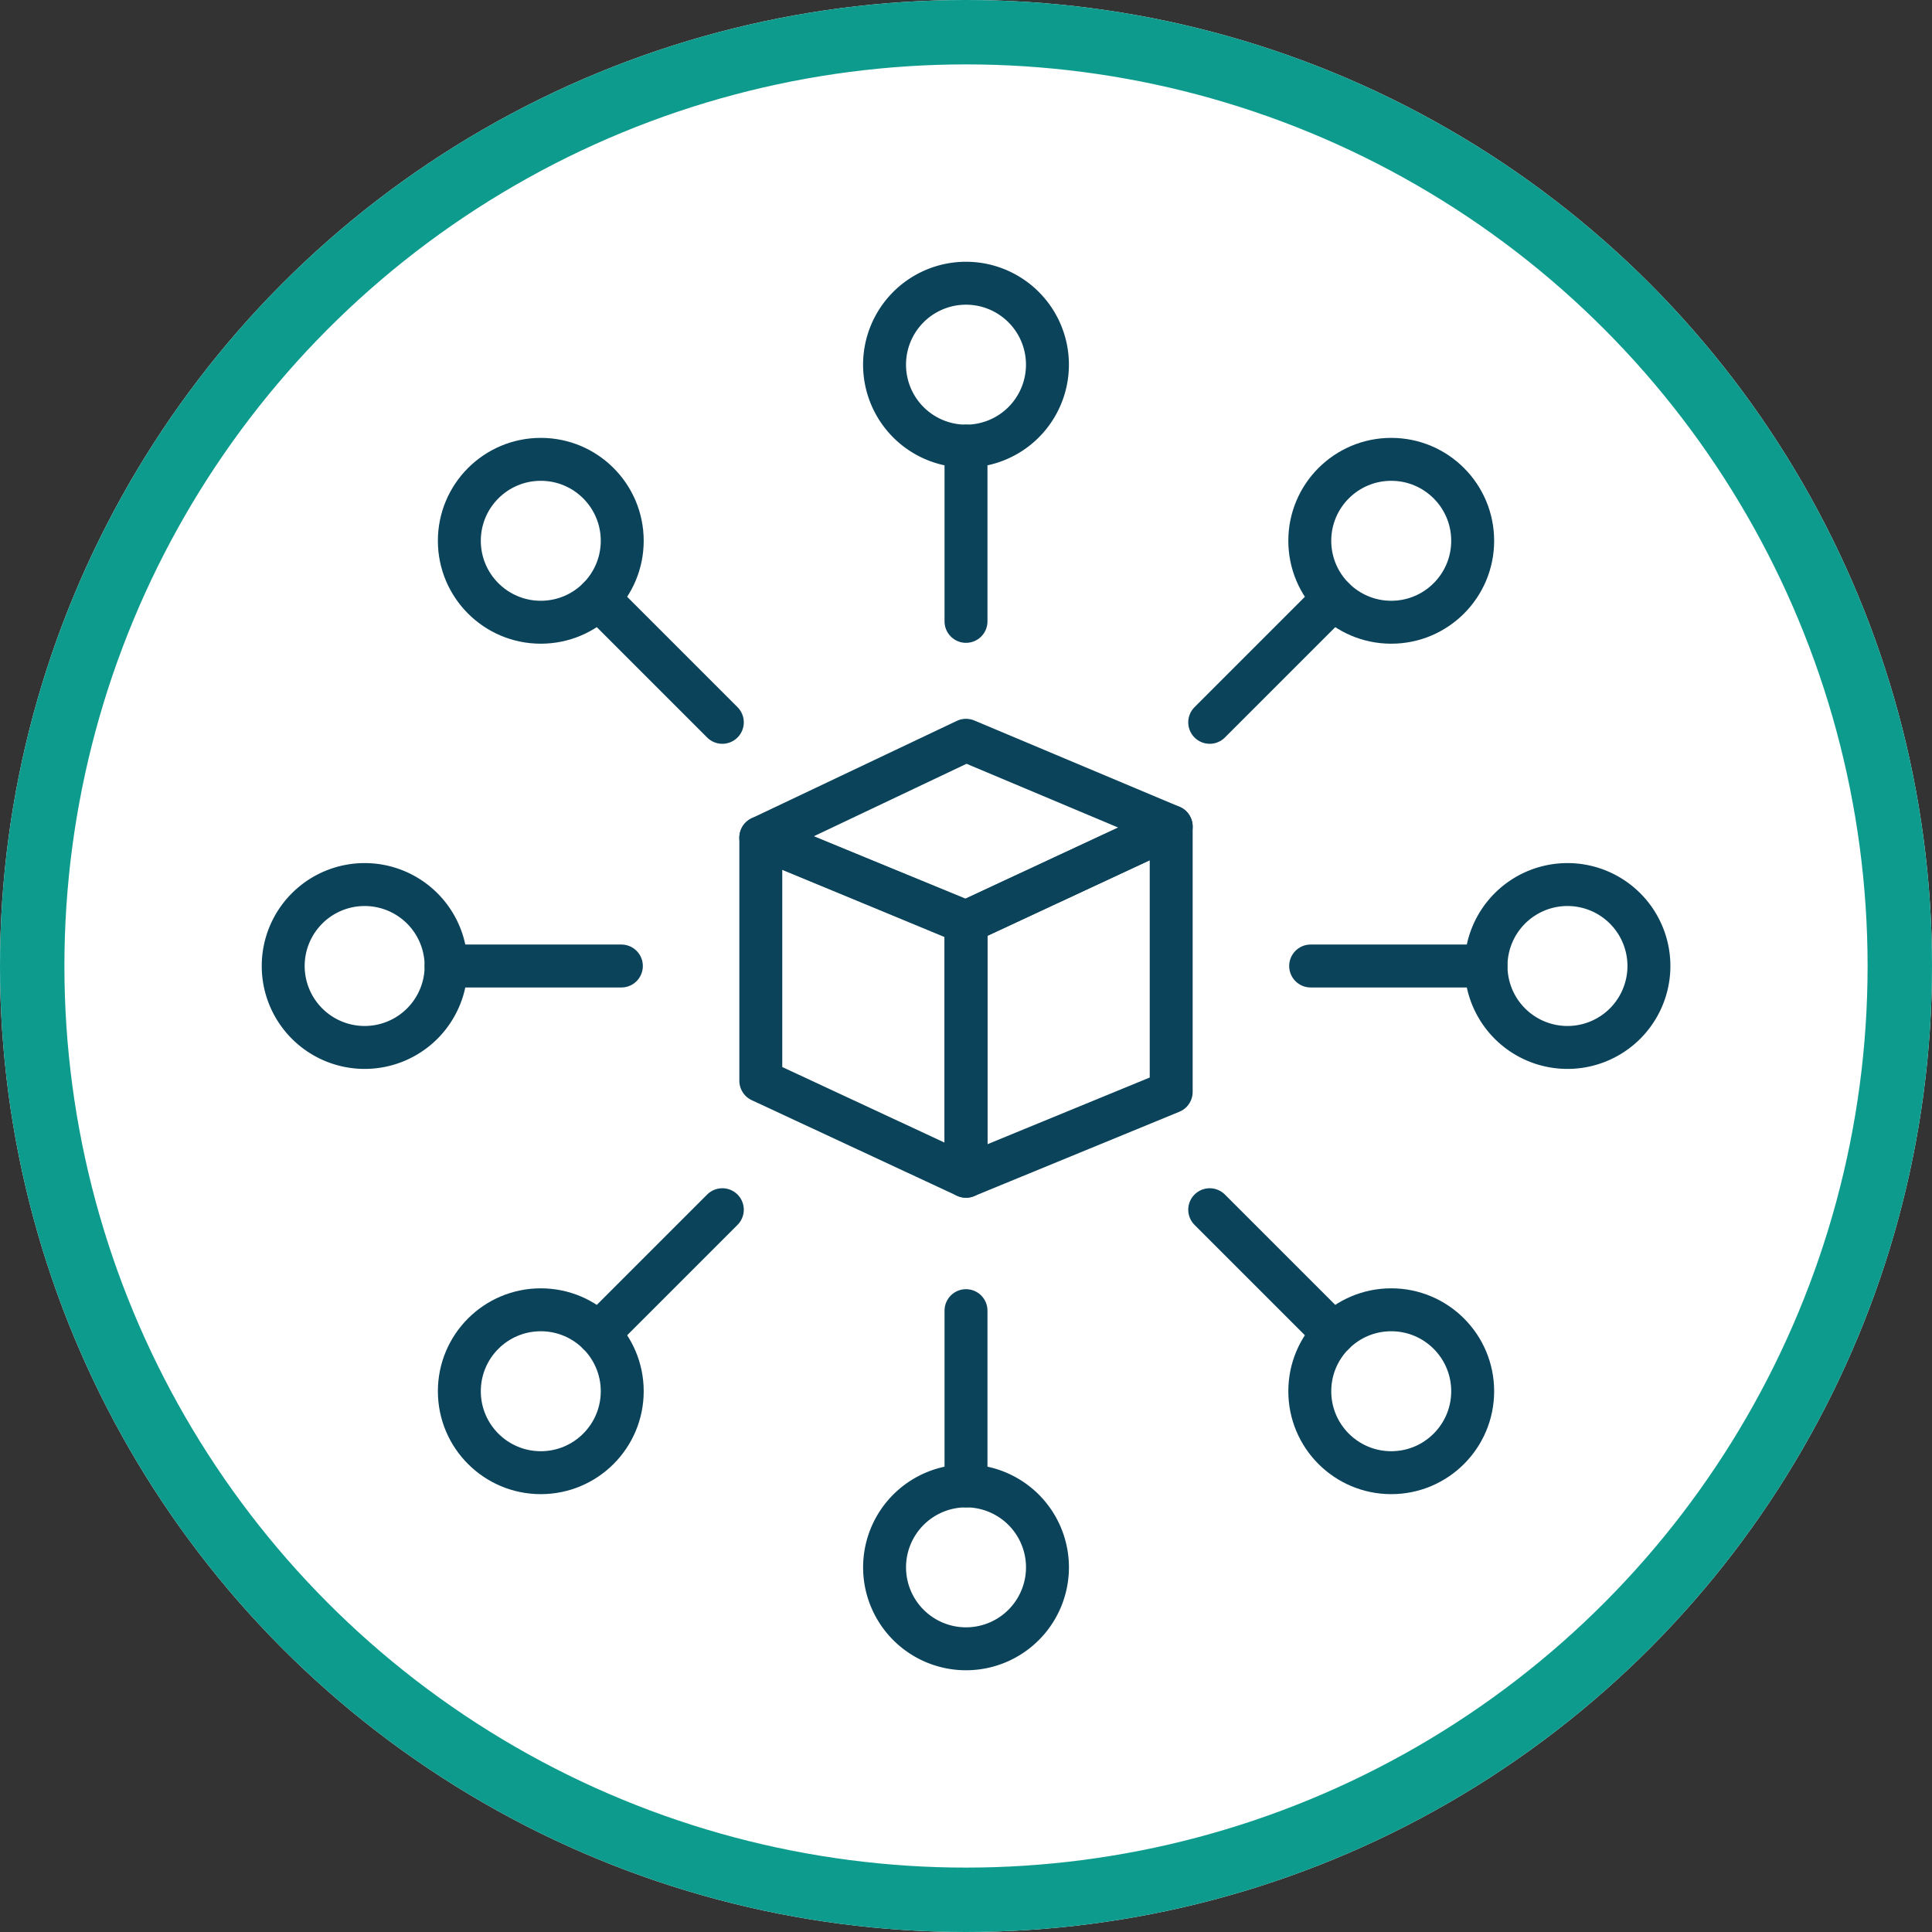 <?xml version="1.0" encoding="UTF-8"?> <svg xmlns="http://www.w3.org/2000/svg" xmlns:xlink="http://www.w3.org/1999/xlink" width="90" height="90" viewBox="0 0 90 90"><rect x="0" y="0" width="90" height="90" fill="#333333" stroke="none"/><defs><clipPath id="clip-path"><rect id="Rectangle_92" data-name="Rectangle 92" width="70.657" height="68.657" transform="translate(-3 -2)" fill="none" stroke="#0b435b" stroke-width="2"></rect></clipPath></defs><g id="Group_74" data-name="Group 74" transform="translate(-434 -1421.213)"><g id="Ellipse_27" data-name="Ellipse 27" transform="translate(434 1421.213)" fill="#fff" stroke="#0d9b8d" stroke-width="3"><circle cx="45" cy="45" r="45" stroke="none"></circle><circle cx="45" cy="45" r="43.5" fill="none"></circle></g><g id="Group_82" data-name="Group 82" transform="translate(446.672 1433.885)"><path id="Path_87" data-name="Path 87" d="M71.589,61.926,62.03,65.855V54.015l9.559-4.45Z" transform="translate(-29.702 -23.733)" fill="none" stroke="#0b435b" stroke-linejoin="round" stroke-width="2"></path><path id="Path_88" data-name="Path 88" d="M53.217,50.339,43.688,46.39l9.559-4.537,9.559,4.019Z" transform="translate(-20.919 -20.04)" fill="none" stroke="#0b435b" stroke-linejoin="round" stroke-width="2"></path><path id="Path_89" data-name="Path 89" d="M53.247,54.488l-9.559-3.929V61.881l9.559,4.451Z" transform="translate(-20.919 -24.209)" fill="none" stroke="#0b435b" stroke-linejoin="round" stroke-width="2"></path><g id="Group_83" data-name="Group 83"><g id="Group_82-2" data-name="Group 82" clip-path="url(#clip-path)"><path id="Path_90" data-name="Path 90" d="M54.75,4.793A3.794,3.794,0,1,0,58.544,1,3.794,3.794,0,0,0,54.75,4.793Z" transform="translate(-26.216 -0.478)" fill="none" stroke="#0b435b" stroke-linejoin="round" stroke-width="2"></path><line id="Line_46" data-name="Line 46" y2="8.165" transform="translate(32.328 8.109)" fill="none" stroke="#0b435b" stroke-linecap="round" stroke-linejoin="round" stroke-width="2"></line><path id="Path_91" data-name="Path 91" d="M62.339,112.294a3.794,3.794,0,1,0-3.794,3.794A3.794,3.794,0,0,0,62.339,112.294Z" transform="translate(-26.216 -51.953)" fill="none" stroke="#0b435b" stroke-linejoin="round" stroke-width="2"></path><line id="Line_47" data-name="Line 47" y1="8.165" transform="translate(32.328 48.383)" fill="none" stroke="#0b435b" stroke-linecap="round" stroke-linejoin="round" stroke-width="2"></line><circle id="Ellipse_39" data-name="Ellipse 39" cx="3.794" cy="3.794" r="3.794" transform="translate(48.343 8.726)" fill="none" stroke="#0b435b" stroke-linejoin="round" stroke-width="2"></circle><line id="Line_48" data-name="Line 48" x1="5.774" y2="5.774" transform="translate(43.681 15.203)" fill="none" stroke="#0b435b" stroke-linecap="round" stroke-linejoin="round" stroke-width="2"></line><circle id="Ellipse_40" data-name="Ellipse 40" cx="3.794" cy="3.794" r="3.794" transform="translate(8.726 48.343)" fill="none" stroke="#0b435b" stroke-linejoin="round" stroke-width="2"></circle><line id="Line_49" data-name="Line 49" y1="5.774" x2="5.774" transform="translate(15.203 43.681)" fill="none" stroke="#0b435b" stroke-linecap="round" stroke-linejoin="round" stroke-width="2"></line><path id="Path_92" data-name="Path 92" d="M112.3,54.75a3.794,3.794,0,1,0,3.794,3.794A3.794,3.794,0,0,0,112.3,54.75Z" transform="translate(-51.953 -26.216)" fill="none" stroke="#0b435b" stroke-linejoin="round" stroke-width="2"></path><line id="Line_50" data-name="Line 50" x1="8.165" transform="translate(48.383 32.328)" fill="none" stroke="#0b435b" stroke-linecap="round" stroke-linejoin="round" stroke-width="2"></line><path id="Path_93" data-name="Path 93" d="M4.794,62.338A3.794,3.794,0,1,0,1,58.544,3.794,3.794,0,0,0,4.794,62.338Z" transform="translate(-0.479 -26.216)" fill="none" stroke="#0b435b" stroke-linejoin="round" stroke-width="2"></path><line id="Line_51" data-name="Line 51" x2="8.165" transform="translate(8.109 32.328)" fill="none" stroke="#0b435b" stroke-linecap="round" stroke-linejoin="round" stroke-width="2"></line><circle id="Ellipse_41" data-name="Ellipse 41" cx="3.794" cy="3.794" r="3.794" transform="translate(48.343 48.343)" fill="none" stroke="#0b435b" stroke-linejoin="round" stroke-width="2"></circle><line id="Line_52" data-name="Line 52" x1="5.774" y1="5.774" transform="translate(43.681 43.681)" fill="none" stroke="#0b435b" stroke-linecap="round" stroke-linejoin="round" stroke-width="2"></line><circle id="Ellipse_42" data-name="Ellipse 42" cx="3.794" cy="3.794" r="3.794" transform="translate(8.726 8.726)" fill="none" stroke="#0b435b" stroke-linejoin="round" stroke-width="2"></circle><line id="Line_53" data-name="Line 53" x2="5.774" y2="5.774" transform="translate(15.203 15.203)" fill="none" stroke="#0b435b" stroke-linecap="round" stroke-linejoin="round" stroke-width="2"></line></g></g></g></g></svg> 